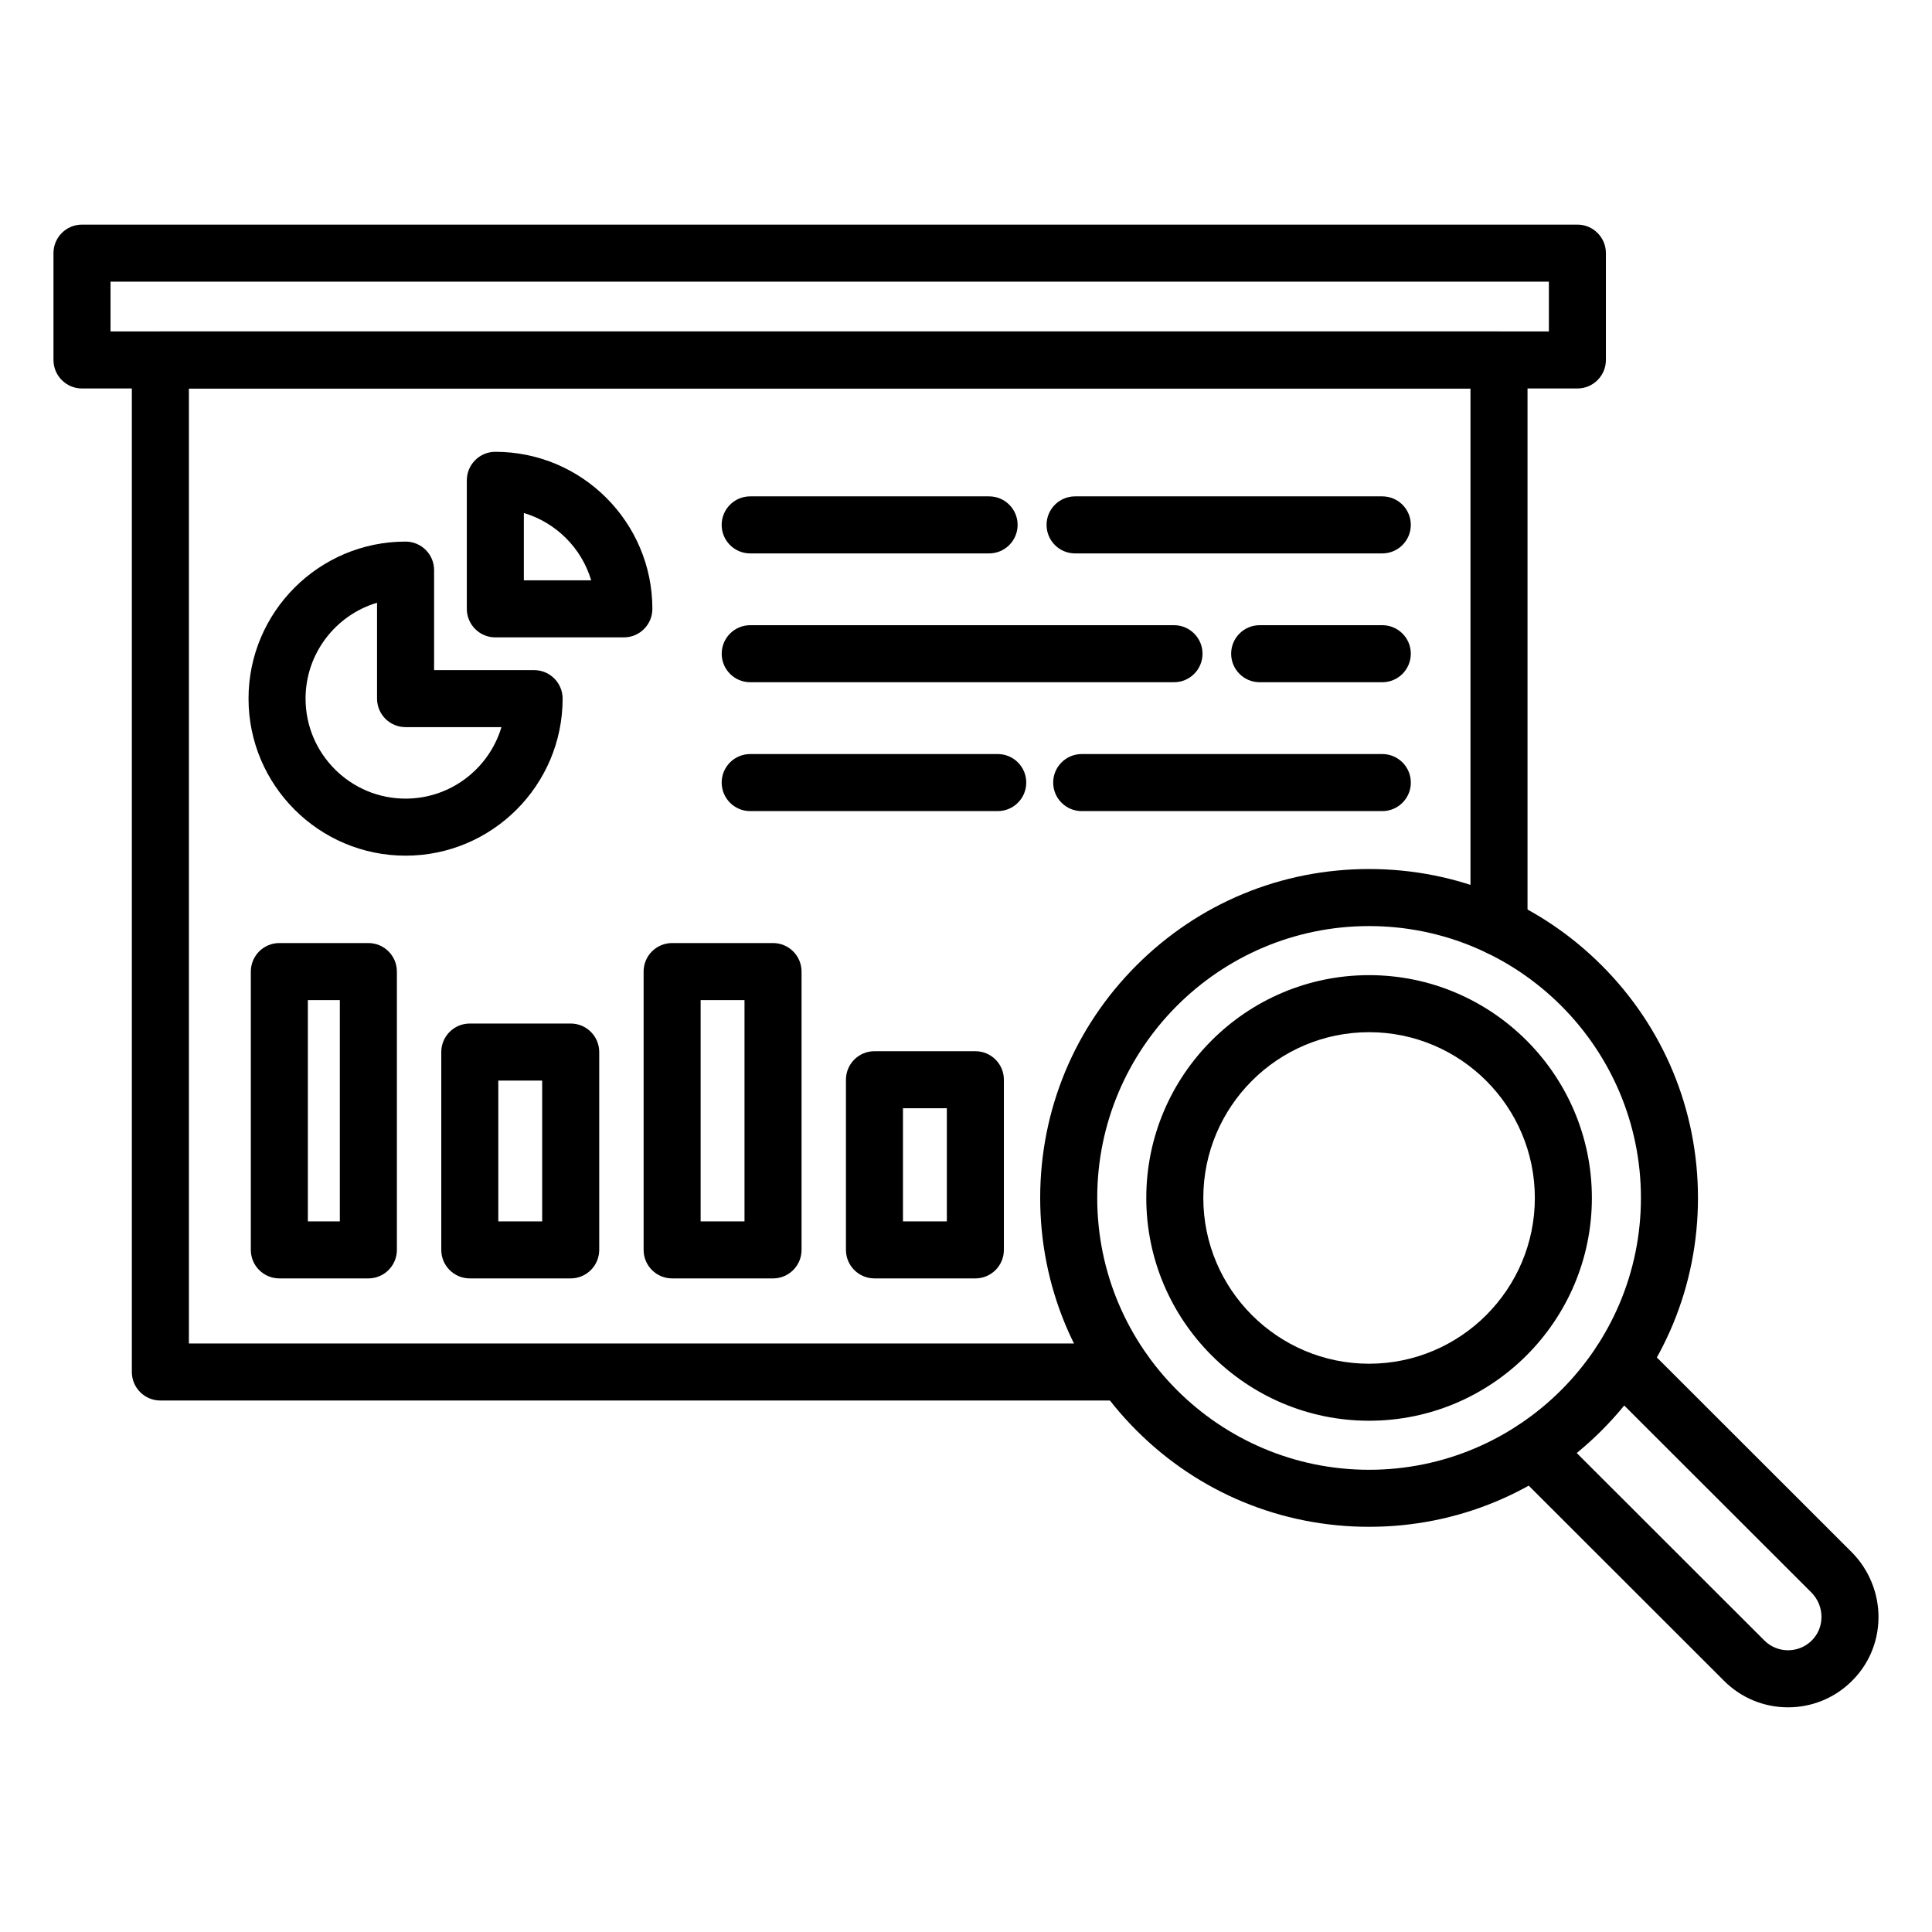 <?xml version="1.0" encoding="UTF-8"?>
<!-- Uploaded to: ICON Repo, www.svgrepo.com, Generator: ICON Repo Mixer Tools -->
<svg fill="#000000" width="800px" height="800px" version="1.1" viewBox="144 144 512 512" xmlns="http://www.w3.org/2000/svg">
 <g>
  <path d="m562.02 246.95h-396.29c-4.176 0-7.559-3.383-7.559-7.559v-28.309c0-4.176 3.383-7.559 7.559-7.559h396.29c4.176 0 7.559 3.383 7.559 7.559v28.309c0 4.176-3.383 7.559-7.559 7.559zm-388.73-15.113h381.18v-13.195h-381.18z"/>
  <path d="m441.94 515.15h-255.44c-4.176 0-7.559-3.383-7.559-7.559v-268.19c0-4.176 3.383-7.559 7.559-7.559h354.75c4.176 0 7.559 3.383 7.559 7.559v150.27c0 4.176-3.383 7.559-7.559 7.559-4.176 0-7.559-3.383-7.559-7.559v-142.71h-339.63v253.08h247.88c4.176 0 7.559 3.383 7.559 7.559 0 4.176-3.387 7.559-7.559 7.559z"/>
  <path d="m241.62 482.79h-23.59c-4.176 0-7.559-3.383-7.559-7.559v-73.754c0-4.176 3.383-7.559 7.559-7.559h23.59c4.176 0 7.559 3.383 7.559 7.559v73.758c-0.004 4.176-3.383 7.555-7.559 7.555zm-16.035-15.113h8.477v-58.645h-8.477z"/>
  <path d="m295.24 482.79h-26.738c-4.176 0-7.559-3.383-7.559-7.559v-52.426c0-4.176 3.383-7.559 7.559-7.559h26.738c4.176 0 7.559 3.383 7.559 7.559v52.426c-0.004 4.18-3.387 7.559-7.559 7.559zm-19.184-15.113h11.625v-37.312h-11.625z"/>
  <path d="m348.86 482.79h-26.738c-4.176 0-7.559-3.383-7.559-7.559v-73.754c0-4.176 3.383-7.559 7.559-7.559h26.738c4.176 0 7.559 3.383 7.559 7.559v73.758c0 4.176-3.383 7.555-7.559 7.555zm-19.184-15.113h11.625v-58.645h-11.625z"/>
  <path d="m402.48 482.79h-26.738c-4.176 0-7.559-3.383-7.559-7.559v-45.09c0-4.176 3.383-7.559 7.559-7.559h26.738c4.176 0 7.559 3.383 7.559 7.559v45.094c0 4.176-3.383 7.555-7.559 7.555zm-19.184-15.113h11.625v-29.98h-11.625z"/>
  <path d="m309.33 312.91h-34.059c-4.176 0-7.559-3.383-7.559-7.559v-34.059c0-4.176 3.383-7.559 7.559-7.559 22.949 0 41.617 18.668 41.617 41.617 0 4.176-3.387 7.559-7.559 7.559zm-26.504-15.113h17.848c-2.547-8.551-9.297-15.305-17.848-17.848z"/>
  <path d="m251.48 370.76c-22.949 0-41.617-18.668-41.617-41.617s18.668-41.617 41.617-41.617c4.176 0 7.559 3.383 7.559 7.559v26.504h26.504c4.176 0 7.559 3.383 7.559 7.559-0.004 22.945-18.676 41.613-41.621 41.613zm-7.559-67.027c-10.945 3.258-18.945 13.418-18.945 25.406 0 14.613 11.891 26.504 26.504 26.504 11.992 0 22.145-8 25.406-18.945h-25.406c-4.176 0-7.559-3.383-7.559-7.559z"/>
  <path d="m406.12 290.66h-63.312c-4.176 0-7.559-3.383-7.559-7.559 0-4.176 3.383-7.559 7.559-7.559h63.312c4.176 0 7.559 3.383 7.559 7.559 0 4.176-3.387 7.559-7.559 7.559z"/>
  <path d="m510.32 290.66h-81.41c-4.176 0-7.559-3.383-7.559-7.559 0-4.176 3.383-7.559 7.559-7.559h81.41c4.176 0 7.559 3.383 7.559 7.559-0.004 4.176-3.383 7.559-7.559 7.559z"/>
  <path d="m455.12 324.8h-112.3c-4.176 0-7.559-3.383-7.559-7.559 0-4.176 3.383-7.559 7.559-7.559h112.3c4.176 0 7.559 3.383 7.559 7.559 0 4.176-3.383 7.559-7.559 7.559z"/>
  <path d="m510.32 324.8h-32.492c-4.176 0-7.559-3.383-7.559-7.559 0-4.176 3.383-7.559 7.559-7.559h32.492c4.176 0 7.559 3.383 7.559 7.559-0.004 4.176-3.383 7.559-7.559 7.559z"/>
  <path d="m408.41 358.95h-65.598c-4.176 0-7.559-3.383-7.559-7.559s3.383-7.559 7.559-7.559h65.598c4.176 0 7.559 3.383 7.559 7.559-0.004 4.176-3.387 7.559-7.559 7.559z"/>
  <path d="m510.33 358.95h-79.664c-4.176 0-7.559-3.383-7.559-7.559s3.383-7.559 7.559-7.559h79.66c4.176 0 7.559 3.383 7.559 7.559s-3.383 7.559-7.555 7.559z"/>
  <path d="m506.82 548.62c-23.281 0-45.168-9.066-61.633-25.527-16.461-16.461-25.527-38.348-25.527-61.633 0-23.281 9.066-45.168 25.527-61.633 16.461-16.461 38.348-25.527 61.633-25.527 23.281 0 45.168 9.066 61.633 25.527 16.461 16.461 25.527 38.348 25.527 61.633 0 23.281-9.066 45.168-25.527 61.633-16.461 16.465-38.352 25.527-61.633 25.527zm0-159.2c-39.727 0-72.043 32.32-72.043 72.043 0 39.727 32.32 72.043 72.043 72.043 39.727 0 72.043-32.32 72.043-72.043 0.004-39.723-32.316-72.043-72.043-72.043z"/>
  <path d="m506.82 520.51c-32.555 0-59.043-26.488-59.043-59.043 0-32.555 26.488-59.043 59.043-59.043 32.555 0 59.043 26.488 59.043 59.043 0 32.555-26.488 59.043-59.043 59.043zm0-102.97c-24.223 0-43.93 19.707-43.93 43.93s19.707 43.93 43.93 43.93c24.223 0 43.93-19.707 43.93-43.93 0-24.227-19.707-43.93-43.93-43.93z"/>
  <path d="m617.86 596.46c-6.414 0-12.445-2.496-16.98-7.035l-55.953-55.902c-2.953-2.949-2.953-7.734-0.008-10.688 2.949-2.953 7.734-2.953 10.688-0.008l55.953 55.902c1.684 1.684 3.922 2.609 6.297 2.609 2.266 0 4.426-0.852 6.082-2.398 1.746-1.633 2.731-3.871 2.769-6.285 0.039-2.508-0.918-4.871-2.703-6.66l-55.805-55.754c-2.953-2.949-2.953-7.734-0.008-10.688 2.949-2.953 7.734-2.953 10.688-0.008l55.805 55.758c4.641 4.641 7.238 11.051 7.133 17.594-0.105 6.547-2.785 12.609-7.551 17.07-4.457 4.191-10.285 6.492-16.406 6.492z"/>
 </g>
</svg>